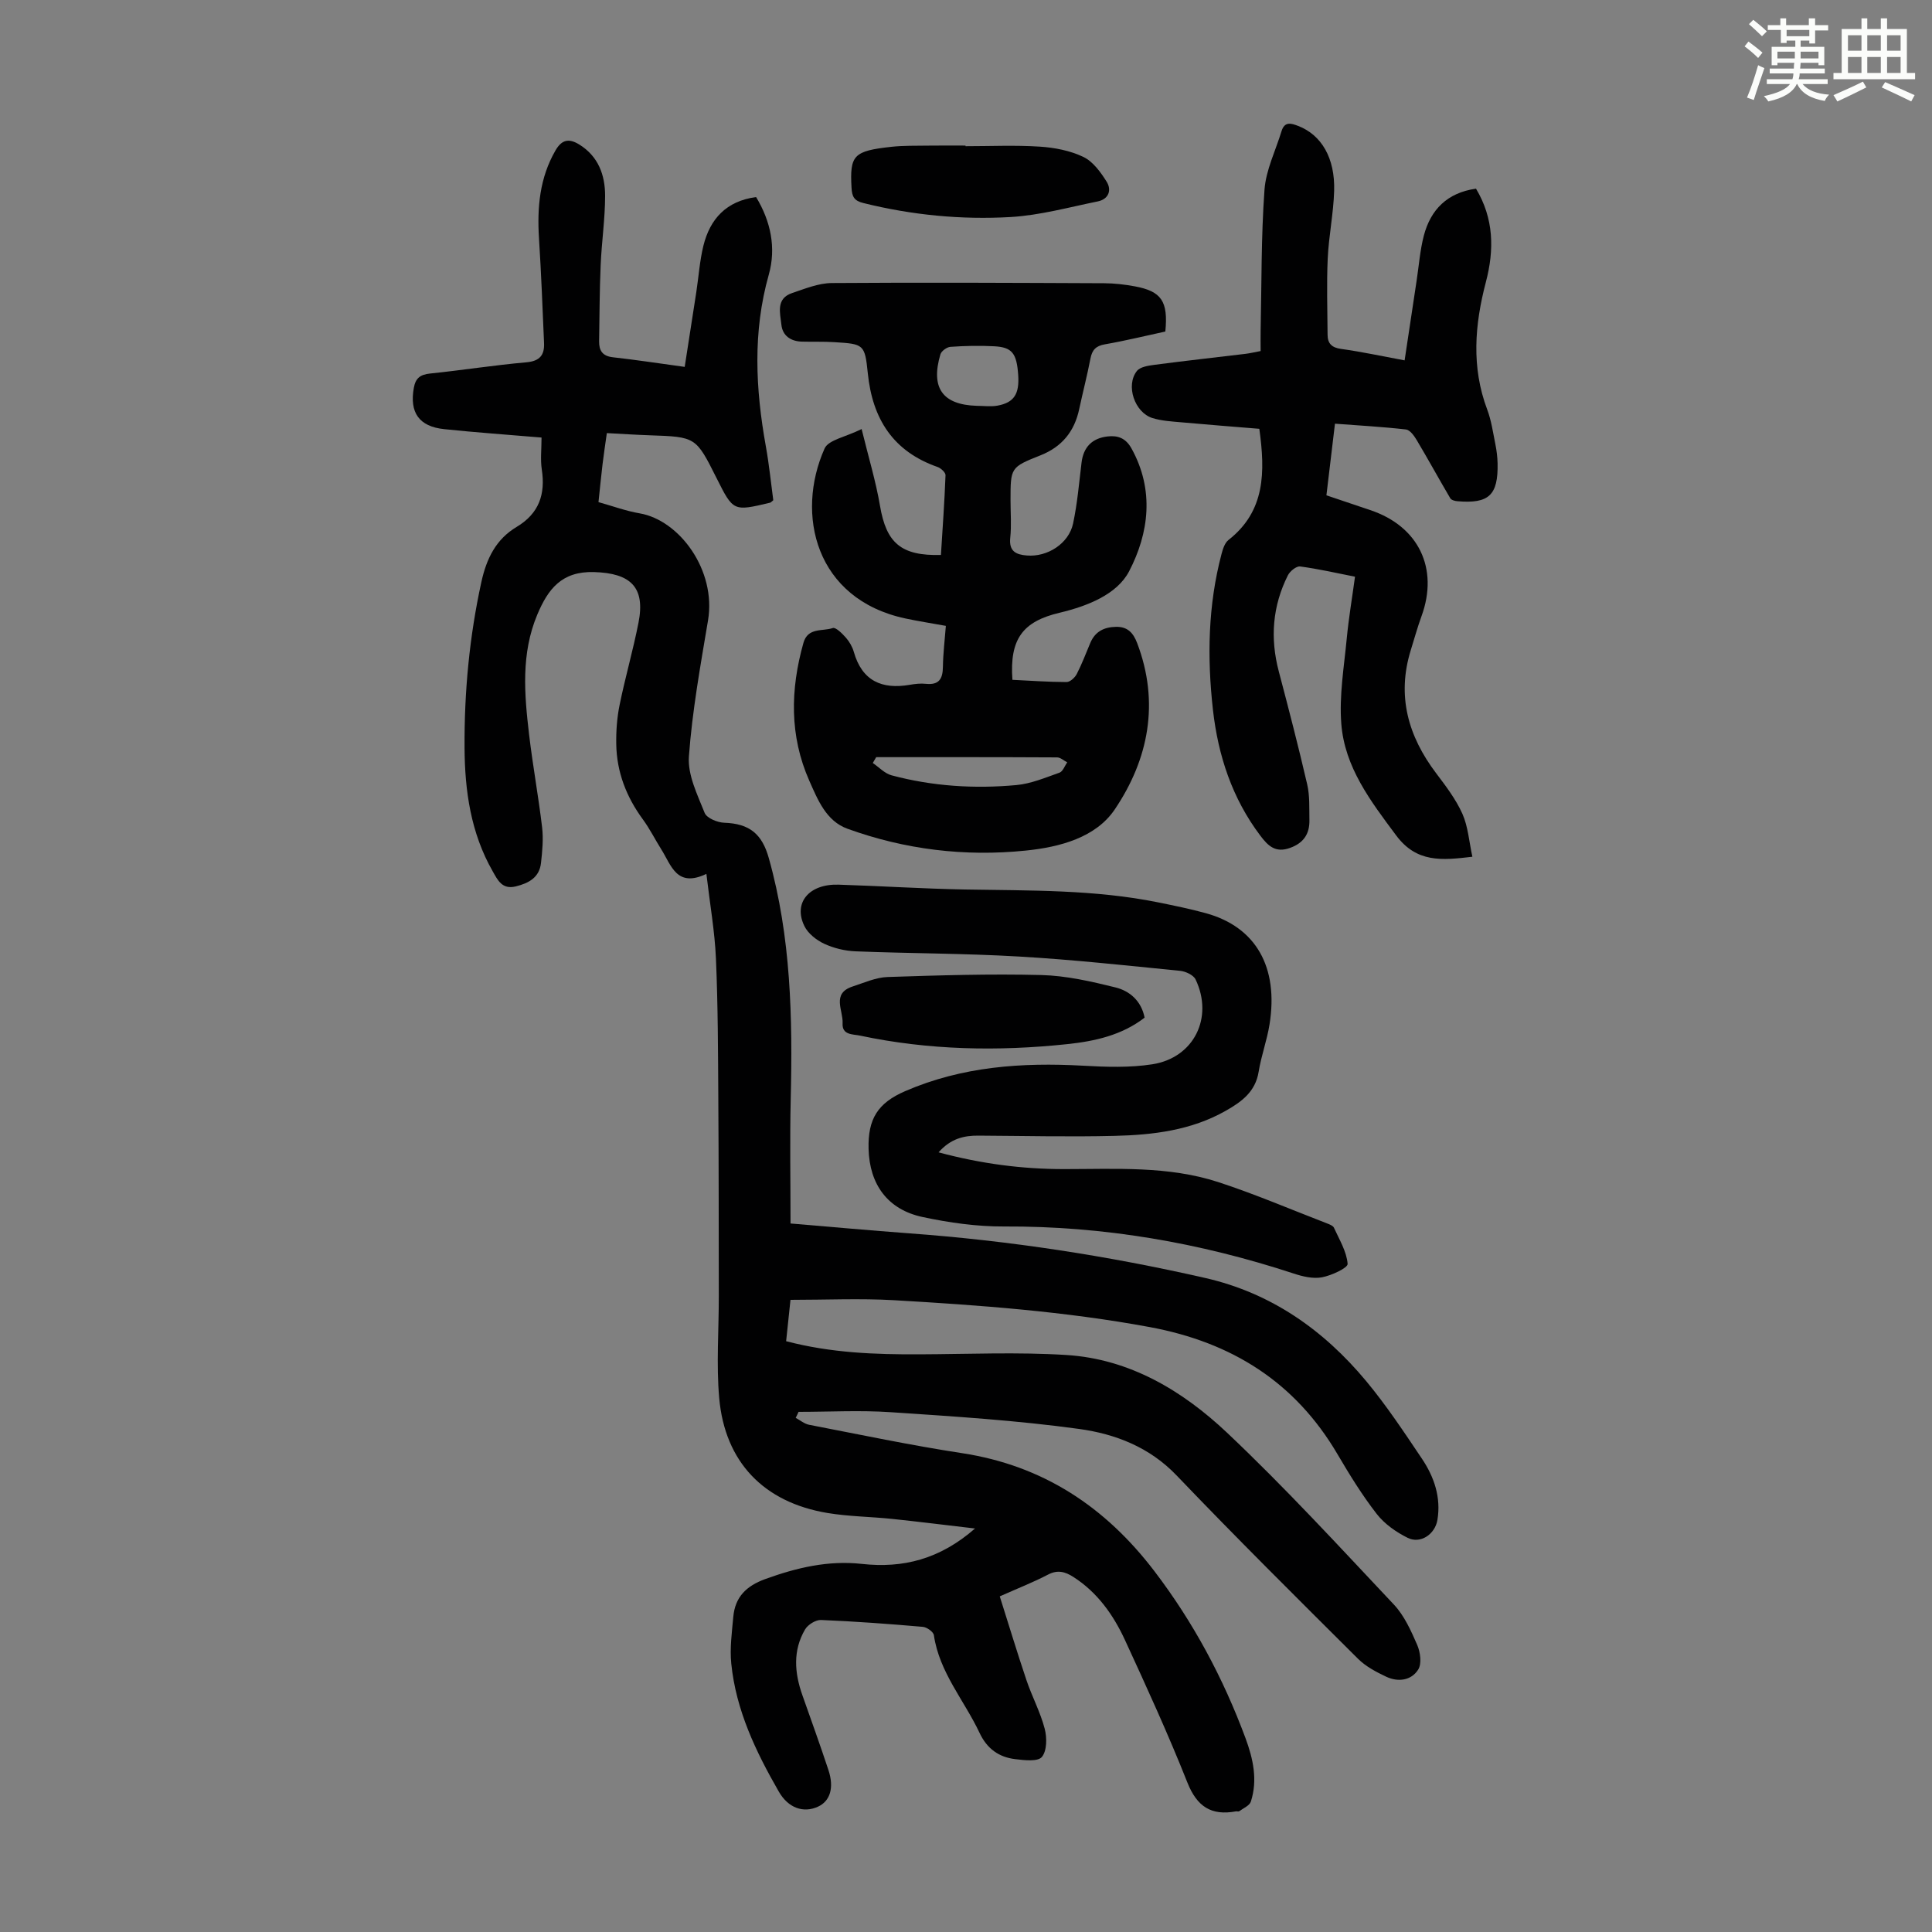 <svg enable-background="new 0 0 400 400" viewBox="0 0 400 400" xmlns="http://www.w3.org/2000/svg"><rect x="0" y="0" width="400" height="400" fill="#808080" stroke="none"/><path d="m361.2 9.6.8-1c.9.7 1.9 1.4 2.9 2.3l-.9 1.1c-1-1-2-1.8-2.8-2.4zm.5 10.6c.9-2.1 1.6-4.3 2.3-6.7.4.2.8.4 1.3.6-.7 2.1-1.5 4.3-2.2 6.6zm.4-15.2.9-.9c1 .8 2 1.6 2.8 2.4l-1 1c-.9-.9-1.8-1.7-2.7-2.5zm12.5-1.2h1.2v1.4h2.7v1.1h-2.7v2.7h-1.2v-.6h-1.8v1.3h4.9v3.8h-1.2v-.5h-3.7c0 .4-.1.9-.1 1.2h5.1v1h-5.2c0 .5-.1.9-.2 1.2h6v1h-5.2c1.1 1.3 2.9 2 5.5 2.2-.4.4-.7.8-.9 1.3-2.9-.5-4.8-1.6-5.7-3.5h-.1c-.8 1.7-2.7 2.9-5.9 3.6-.2-.4-.6-.8-.9-1.1 2.8-.6 4.6-1.4 5.4-2.5h-4.8v-1h5.3c.1-.3.2-.7.2-1.2h-4.9v-1h5c0-.4 0-.8.1-1.2h-3.5v.5h-1.2v-3.8h4.9v-1.3h-1.8v.5h-1.2v-2.7h-2.7v-1h2.6v-1.4h1.2v1.4h4.7v-1.4zm-6.6 8.3h3.6c0-.4 0-.9 0-1.4h-3.6zm1.9-4.6h4.7v-1.3h-4.7zm6.6 3.2h-3.7v1.4h3.7z" fill="#fbfcfa"/><path d="m385.3 3.8h1.3v2.2h2.8v-2.2h1.3v2.2h4.1v9.1h1.7v1.3h-16.9v-1.3h1.7v-9.1h4.1v-2.2zm.4 13.1.7 1.2c-1.8.9-3.8 1.9-6 2.9-.2-.4-.5-.8-.8-1.3 2.3-1 4.3-1.9 6.1-2.8zm-3.1-6.4h2.8v-3.2h-2.8zm0 4.6h2.8v-3.3h-2.8zm4-4.6h2.8v-3.2h-2.8zm0 4.6h2.8v-3.3h-2.8zm3.7 1.9c2.1.9 4.1 1.8 6.1 2.7l-.7 1.3c-2.2-1.1-4.2-2-6.1-2.9zm3.2-9.7h-2.8v3.2h2.8zm-2.8 7.8h2.8v-3.3h-2.8z" fill="#fbfcfa"/><g fill="#010102"><path d="m164.74 293.55c.93.5 1.8 1.25 2.79 1.44 10.54 2.03 21.05 4.25 31.65 5.87 16.78 2.57 29.66 11.11 39.81 24.41 8.07 10.58 14.27 22.16 18.88 34.6 1.57 4.24 2.55 8.65 1.11 13.12-.27.85-1.57 1.38-2.42 2.01-.14.11-.44-.02-.66.02-5.11.95-8.08-.97-10.07-5.98-3.95-9.96-8.42-19.73-12.91-29.47-2.41-5.22-5.7-9.88-10.69-13.08-1.7-1.09-3.27-1.53-5.26-.48-2.96 1.55-6.09 2.77-9.98 4.5 1.84 5.79 3.59 11.61 5.53 17.36 1.14 3.38 2.87 6.59 3.77 10.03.49 1.85.48 4.58-.58 5.86-.84 1.01-3.65.68-5.53.45-3.39-.41-5.84-2.16-7.38-5.45-3.16-6.72-8.32-12.5-9.45-20.21-.1-.7-1.45-1.66-2.29-1.73-7.02-.61-14.05-1.13-21.09-1.42-1.09-.04-2.71.97-3.29 1.96-2.56 4.36-2.19 8.98-.56 13.6 1.82 5.16 3.68 10.31 5.4 15.51 1.22 3.69.34 6.43-2.16 7.58-3.03 1.39-6.18.27-8.12-3.12-4.76-8.28-8.87-16.86-9.84-26.51-.32-3.18.13-6.45.42-9.67.37-4.09 2.67-6.39 6.61-7.82 6.51-2.36 13.05-3.91 20-3.14 8.51.94 16.13-.95 23.44-7.33-6.27-.73-11.72-1.42-17.19-1.99-4.44-.46-8.95-.49-13.35-1.22-13.19-2.19-21.26-10.55-22.43-23.83-.61-6.98-.07-14.06-.08-21.09-.02-13.54-.01-27.08-.1-40.62-.06-9.73-.07-19.48-.49-29.2-.24-5.64-1.24-11.25-1.98-17.58-6.16 2.94-7.26-1.78-9.31-5.03-1.31-2.08-2.41-4.31-3.86-6.28-3.4-4.64-5.39-9.77-5.49-15.51-.05-2.73.15-5.53.7-8.2 1.16-5.69 2.78-11.28 3.9-16.97 1.46-7.39-1.63-10.28-9.22-10.5-6.69-.19-9.51 3.53-11.73 8.81-3.4 8.1-2.68 16.46-1.7 24.81.76 6.44 1.94 12.82 2.7 19.26.28 2.4.04 4.9-.23 7.33-.33 3.01-2.5 4.2-5.22 4.87-2.85.7-3.75-1.32-4.79-3.14-4.53-7.92-5.77-16.66-5.82-25.56-.07-11.54 1-22.98 3.48-34.31 1.07-4.88 3.03-8.86 7.29-11.41 4.65-2.78 6.01-6.76 5.22-11.91-.31-2.06-.05-4.21-.05-6.6-7.04-.6-13.61-1.05-20.16-1.74-5.23-.55-7.2-3.46-6.28-8.56.36-1.99 1.31-2.74 3.33-2.95 6.67-.69 13.31-1.74 19.99-2.33 2.78-.25 3.74-1.52 3.64-3.98-.31-7.25-.59-14.5-1.05-21.73-.4-6.37.14-12.48 3.42-18.16 1.32-2.28 2.81-2.52 4.92-1.22 3.96 2.45 5.35 6.33 5.35 10.6 0 4.79-.72 9.58-.92 14.38-.23 5.25-.23 10.5-.32 15.75-.03 1.94.7 3.08 2.86 3.32 4.77.53 9.51 1.26 14.86 1.99.81-5.22 1.61-10.34 2.4-15.47.49-3.2.7-6.47 1.47-9.61 1.38-5.57 4.75-9.26 10.91-10.08 3.04 5.02 4.19 10.53 2.63 16.06-3.35 11.86-2.75 23.65-.61 35.55.67 3.72 1.05 7.5 1.54 11.16-.33.25-.48.46-.67.51-7.61 1.81-7.61 1.81-11.08-5.11-4.28-8.53-4.28-8.52-13.9-8.85-2.88-.1-5.75-.29-8.81-.45-.32 2.28-.64 4.36-.89 6.45-.3 2.53-.55 5.08-.84 7.84 2.95.82 5.69 1.84 8.51 2.32 8.24 1.4 15.91 11.78 14.17 22.16-1.57 9.36-3.27 18.74-3.96 28.18-.28 3.82 1.76 7.91 3.26 11.68.43 1.08 2.63 1.99 4.06 2.04 5.26.18 7.83 2.35 9.22 7.31 4.61 16.37 4.94 33.07 4.54 49.89-.2 8.48-.04 16.97-.04 25.77 8.37.7 16.47 1.44 24.59 2.04 20.67 1.51 41.1 4.64 61.3 9.25 13.62 3.11 24.49 10.76 33.29 21.34 4.21 5.06 7.86 10.59 11.54 16.06 2.54 3.78 3.99 8.02 3.21 12.7-.5 2.96-3.51 5-6.14 3.7-2.39-1.18-4.8-2.87-6.42-4.95-3.01-3.87-5.61-8.09-8.1-12.33-8.79-14.99-21.92-23.21-38.89-26.36-17.55-3.25-35.26-4.54-53.01-5.57-6.99-.4-14.02-.07-21.38-.07-.27 2.6-.58 5.54-.9 8.56 9.31 2.44 18.43 2.76 27.6 2.72 10.16-.04 20.35-.5 30.47.14 13.07.83 24 7.39 33.2 16.07 12.02 11.35 23.23 23.57 34.57 35.61 2.15 2.29 3.54 5.41 4.82 8.35.65 1.5.97 3.89.2 5.1-1.43 2.27-4.16 2.63-6.61 1.48-2.08-.98-4.24-2.12-5.85-3.72-12.61-12.56-25.25-25.09-37.55-37.95-5.63-5.89-12.73-8.6-20.18-9.63-12.92-1.78-25.99-2.6-39.02-3.47-6.33-.43-12.72-.07-19.08-.07-.18.42-.38.83-.59 1.24z"/><path d="m209.61 140.75c3.7.18 7.46.45 11.22.46.72 0 1.72-.92 2.1-1.66 1.07-2.08 1.9-4.29 2.81-6.45 1-2.36 2.84-3.27 5.32-3.32 2.41-.05 3.57 1.26 4.37 3.35 4.7 12.34 2.37 24.08-4.63 34.45-3.93 5.82-11.34 7.8-18.4 8.52-12.63 1.3-25.02-.2-36.95-4.52-4.41-1.6-6.15-6.01-7.89-9.93-4.12-9.3-3.94-18.88-1.22-28.54.92-3.27 3.96-2.35 6.07-3.08.62-.22 1.98 1.15 2.74 2.01.72.82 1.32 1.87 1.62 2.92 1.71 6.01 5.79 7.82 11.6 6.82 1.09-.19 2.24-.32 3.34-.2 2.72.28 3.48-1.05 3.51-3.52.04-2.77.38-5.53.61-8.48-2.95-.54-5.7-.96-8.41-1.54-18.61-4-22.77-21.56-16.7-35.18.8-1.8 4.35-2.37 7.67-4.03 1.44 5.89 2.95 10.85 3.81 15.92 1.3 7.63 4.32 10.37 12.61 10.15.34-5.47.74-10.99.95-16.51.02-.56-.95-1.46-1.63-1.7-9.22-3.22-13.5-9.95-14.46-19.41-.61-6.05-.87-6.06-6.94-6.44-2.23-.14-4.47-.05-6.7-.11-2.31-.06-4.01-1.22-4.25-3.49-.26-2.41-1.19-5.42 2.22-6.57 2.68-.9 5.47-2.05 8.22-2.07 18.8-.14 37.6-.04 56.4.04 2.11.01 4.24.26 6.31.64 5.54 1.03 6.95 3.07 6.34 9.36-4.08.88-8.27 1.91-12.52 2.65-1.86.32-2.64 1.16-2.98 2.93-.68 3.51-1.58 6.97-2.33 10.47-.98 4.61-3.55 7.8-7.99 9.57-6.25 2.48-6.23 2.54-6.23 9.37 0 2.57.21 5.17-.06 7.72-.29 2.8 1.19 3.48 3.45 3.66 4.24.35 8.67-2.46 9.56-6.62.88-4.13 1.24-8.38 1.75-12.59.39-3.25 2.2-5.07 5.38-5.44 2.12-.24 3.76.32 4.96 2.48 4.78 8.62 3.62 17.54-.49 25.44-2.51 4.81-8.66 7.21-14.34 8.57-7.69 1.8-10.43 5.45-9.82 13.9zm-28.2 16.01c-.24.4-.47.8-.71 1.21 1.29.87 2.46 2.17 3.88 2.55 8.48 2.27 17.16 2.82 25.86 2.02 3.03-.28 6-1.54 8.92-2.57.7-.25 1.07-1.4 1.6-2.13-.7-.36-1.4-1.02-2.1-1.03-12.48-.07-24.96-.05-37.45-.05zm20.78-72.74c1.45 0 2.94.22 4.34-.04 3.42-.63 4.54-2.41 4.28-6.31-.31-4.54-1.25-5.79-5.02-5.98-3-.16-6.02-.09-9.01.12-.75.05-1.88.87-2.08 1.56-2.05 6.94.44 10.42 7.49 10.65z"/><path d="m276.39 87.72c-.64 5.37-1.19 10.01-1.77 14.83 3.15 1.06 6.09 2.07 9.04 3.05 10.04 3.33 14.26 12.08 10.65 21.97-.84 2.3-1.49 4.68-2.22 7.02-2.93 9.46-.57 17.8 5.24 25.49 2.01 2.66 4.09 5.39 5.44 8.4 1.18 2.65 1.38 5.74 2.07 8.9-6.39.76-11.55 1.26-15.79-4.43-5.28-7.09-10.66-14.1-11.35-23.12-.45-5.82.57-11.76 1.13-17.64.4-4.2 1.11-8.38 1.71-12.79-3.95-.78-7.64-1.63-11.37-2.12-.77-.1-2.1.98-2.53 1.84-3.19 6.36-3.7 13-1.88 19.89 2.05 7.77 4.07 15.55 5.88 23.38.55 2.36.41 4.89.46 7.34.07 2.88-1.17 4.81-4.04 5.83-2.96 1.06-4.5-.39-6.11-2.53-5.84-7.73-8.75-16.58-9.82-26.04-1.22-10.85-1.04-21.67 1.78-32.31.27-1.03.67-2.28 1.43-2.88 7.65-5.99 7.62-14.09 6.39-23.02-5.36-.44-10.78-.86-16.2-1.35-2-.18-4.05-.29-5.94-.88-3.69-1.16-5.57-6.76-3.21-9.74.67-.85 2.32-1.1 3.57-1.27 6.32-.83 12.66-1.53 18.98-2.29.88-.11 1.75-.32 3.07-.57 0-1.42-.03-2.82 0-4.23.21-9.73.1-19.48.8-29.17.3-4.11 2.3-8.09 3.53-12.13.63-2.05 1.99-1.64 3.46-1.07 4.79 1.86 7.64 6.61 7.43 13.46-.14 4.68-1.12 9.33-1.33 14.01-.24 5.23-.06 10.49-.03 15.74.01 1.82.84 2.68 2.8 2.95 4.2.58 8.35 1.48 13.15 2.37.84-5.6 1.66-11.07 2.49-16.53.47-3.09.7-6.25 1.48-9.26 1.42-5.44 4.87-8.92 10.81-9.76 3.7 6.18 3.81 12.63 2.04 19.36-2.31 8.8-3.03 17.59.28 26.37.86 2.28 1.2 4.76 1.69 7.17.26 1.31.43 2.65.46 3.98.13 6.59-1.8 8.39-8.34 7.83-.51-.04-1.23-.24-1.45-.6-2.35-3.99-4.57-8.05-6.94-12.03-.53-.89-1.4-2.12-2.23-2.22-4.75-.55-9.54-.81-14.71-1.2z"/><path d="m194.32 238.58c8.86 2.38 17.35 3.47 25.98 3.47 10.73 0 21.58-.69 31.96 2.7 7.63 2.49 15.03 5.67 22.53 8.56.51.2 1.2.46 1.39.88 1.11 2.45 2.63 4.92 2.83 7.48.07.83-3.33 2.41-5.3 2.78-1.85.35-4.01-.16-5.87-.78-19.48-6.4-39.38-9.84-59.94-9.74-5.63.03-11.36-.78-16.89-1.96-7.23-1.54-10.99-6.74-11.18-14.11-.16-6.21 1.91-9.49 7.55-11.94 11.8-5.12 24.18-5.98 36.84-5.28 4.77.27 9.66.44 14.35-.29 8.63-1.34 12.73-9.68 8.96-17.57-.44-.91-2.06-1.67-3.2-1.78-11.11-1.1-22.23-2.32-33.37-2.96-11.27-.66-22.58-.63-33.86-1.08-2.19-.09-4.49-.65-6.47-1.57-1.6-.75-3.33-2.11-4.08-3.64-2.37-4.81.93-8.78 7.05-8.59 8.72.27 17.43.84 26.15 1 13.42.24 26.86-.01 40.11 2.68 3.28.67 6.58 1.34 9.81 2.23 10.32 2.84 15.09 11.12 13.17 23.04-.53 3.3-1.72 6.49-2.25 9.78-.67 4.16-3.54 6.23-6.82 8.09-7.14 4.05-15.04 5-22.99 5.19-9.38.23-18.78 0-28.17-.05-3.04-.03-5.77.61-8.29 3.46z"/><path d="m236.98 210.69c-4.73 3.66-10.33 4.88-15.96 5.48-14.39 1.53-28.75 1.26-42.97-1.76-1.47-.31-3.74-.07-3.6-2.55.15-2.67-2.36-6.19 2.11-7.63 2.37-.77 4.78-1.87 7.21-1.95 10.6-.35 21.21-.68 31.8-.41 5.16.13 10.35 1.32 15.4 2.57 2.92.73 5.32 2.77 6.01 6.25z"/><path d="m199.9 30.27c5.13 0 10.28-.24 15.39.09 3.06.2 6.28.82 9.01 2.13 1.99.95 3.58 3.15 4.82 5.13 1.08 1.73.43 3.62-1.84 4.08-5.97 1.21-11.95 2.87-17.98 3.23-10.26.6-20.5-.4-30.54-2.89-1.91-.47-2.36-1.3-2.46-3.17-.38-6.75.42-7.61 8.21-8.47 2.54-.28 5.13-.21 7.69-.25 2.57-.04 5.13-.01 7.7-.01z"/></g></svg>